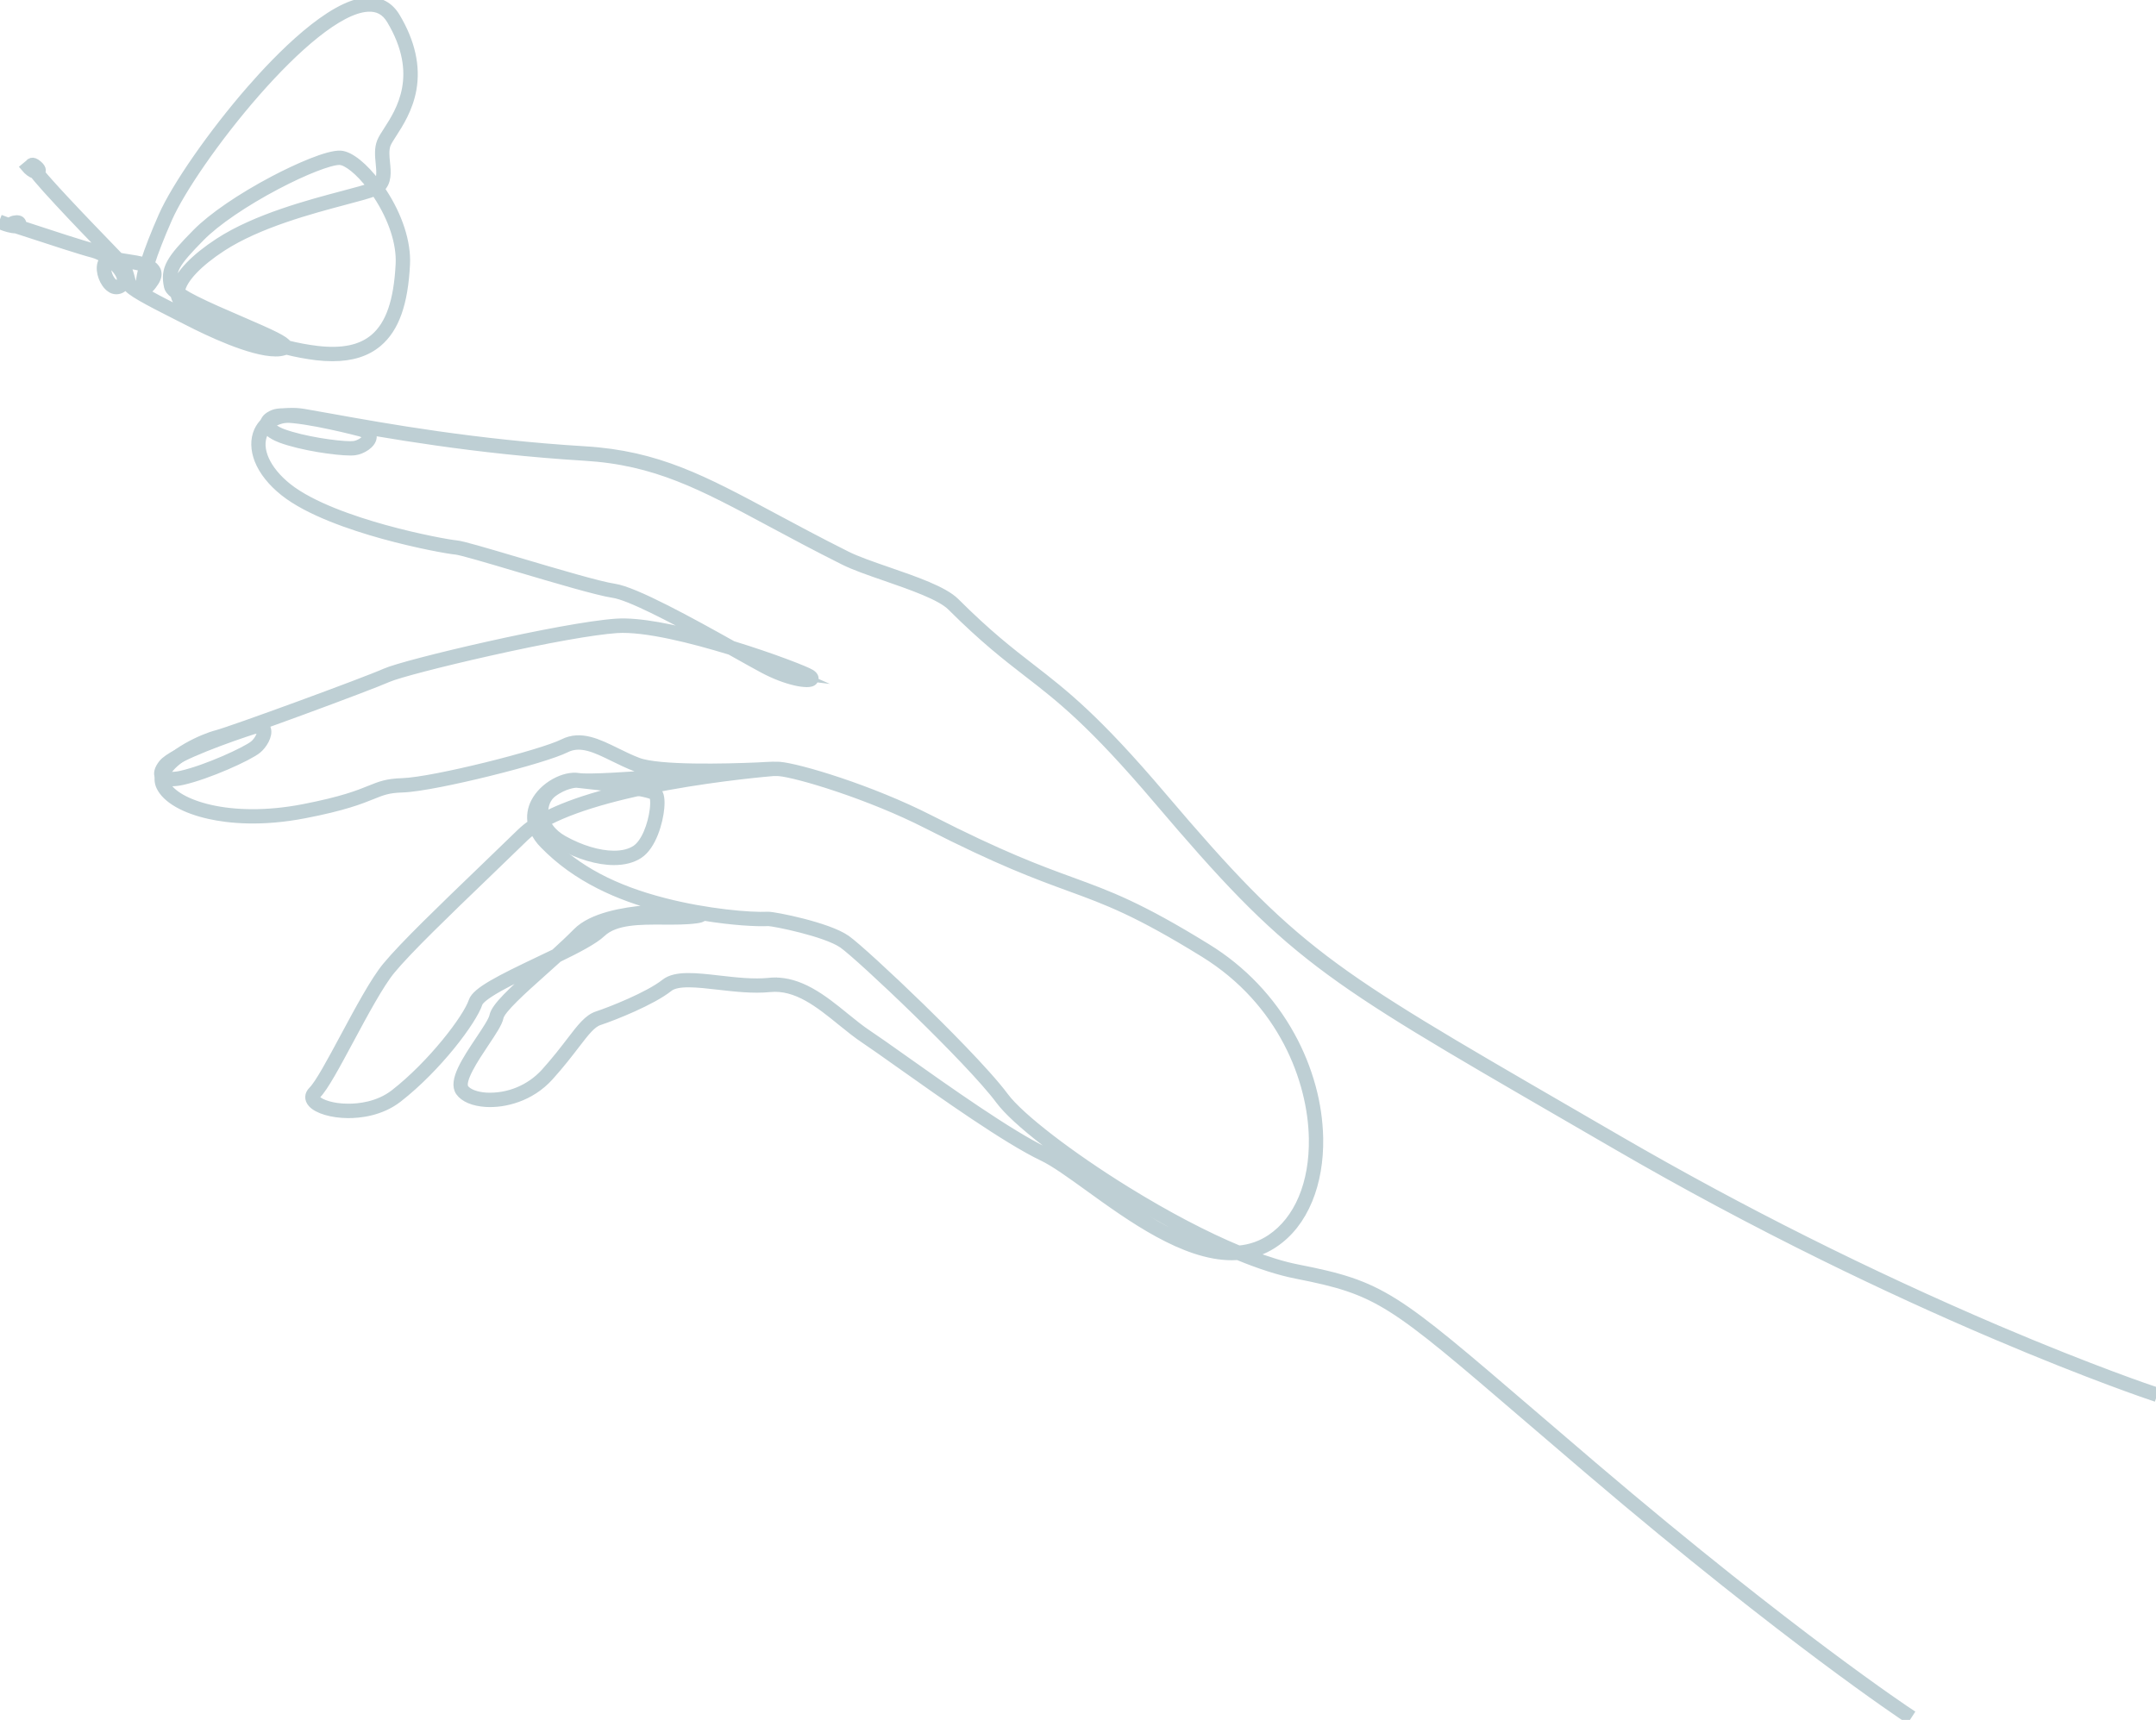 <?xml version="1.0" encoding="UTF-8"?> <svg xmlns="http://www.w3.org/2000/svg" width="391" height="312" viewBox="0 0 391 312" fill="none"> <g clip-path="url(#clip0)"> <path d="M345.714 311.643C345.659 311.607 340.168 307.966 330.372 300.643C321.337 293.889 306.682 282.525 288.174 266.744C284.036 263.217 280.346 260.059 277.104 257.27C252.231 235.926 250.197 234.183 235.048 231.205C232.017 230.609 228.484 229.479 224.489 227.828C224.128 227.853 223.765 227.866 223.401 227.866C214.737 227.866 205.035 220.855 197.466 215.386C194.113 212.97 191.22 210.873 189.045 209.84C182.597 206.774 170.945 198.51 163.233 193.041C160.417 191.044 158.194 189.467 156.823 188.554C155.451 187.642 154.047 186.513 152.589 185.33C148.592 182.084 144.46 178.73 139.601 179.22C136.615 179.522 133.261 179.137 130.302 178.797C126.462 178.357 122.836 177.934 121.284 179.177C118.228 181.609 111.34 184.353 108.674 185.235C107.324 185.68 106.146 187.217 104.356 189.548C103.161 191.101 101.672 193.053 99.649 195.299C96.21 199.118 91.446 200.262 88.135 200.058C85.89 199.92 84.154 199.195 83.368 198.07C82.003 196.117 84.546 192.306 87.005 188.62C88.204 186.827 89.334 185.133 89.495 184.32C89.828 182.629 92.832 179.872 97.704 175.52C95.134 176.745 92.522 178 90.503 179.13C87.681 180.714 86.917 181.563 86.774 181.996C85.725 185.16 79.386 193.65 72.218 199.237C69.002 201.742 65.136 202.093 63.122 202.082C60.206 202.065 57.572 201.287 56.569 200.146C55.914 199.403 55.952 198.536 56.667 197.827C57.876 196.637 60.111 192.466 62.481 188.052C65.169 183.048 67.95 177.872 70.092 175.284C73.201 171.522 80.157 164.829 87.519 157.743C89.805 155.541 92.17 153.265 94.428 151.067C95.054 150.462 95.733 149.913 96.456 149.426C96.192 148.088 96.399 146.7 97.041 145.497C97.77 144.094 99.033 142.842 100.598 141.97C102.099 141.135 103.676 140.774 104.916 140.98C106.709 141.277 114.279 140.774 121.797 140.212C119.054 140.039 116.689 139.743 115.312 139.221C113.877 138.678 112.549 138.014 111.258 137.389C108.053 135.812 105.284 134.456 102.643 135.783C100.729 136.749 95.16 138.445 88.455 140.096C83.012 141.442 76.08 142.914 72.954 143.011C70.382 143.09 69.306 143.528 67.52 144.25C65.373 145.112 62.431 146.31 55.215 147.7C47.333 149.224 41.479 148.608 37.957 147.825C33.449 146.82 30.228 144.978 29.12 142.769C28.661 141.856 28.661 140.885 29.12 139.882C30.634 136.576 36.907 133.807 39.268 133.208C41.904 132.54 66.214 123.635 69.879 121.993C73.567 120.341 102.007 113.648 111.763 112.979C115.96 112.691 122.372 114.055 128.091 115.619C121.631 112.064 114.124 108.134 111.227 107.711C108.443 107.304 100.627 104.986 93.73 102.942C88.519 101.389 83.596 99.938 82.675 99.858C81.466 99.758 75.766 98.757 69.409 96.996C63.687 95.408 55.937 92.775 51.501 89.241C49.306 87.49 47.72 85.499 46.917 83.487C46.162 81.589 46.124 79.713 46.808 78.183C47.409 76.868 48.503 75.842 49.853 75.324C51.309 74.727 53.135 74.589 55.118 74.922C56.527 75.158 58.182 75.457 60.098 75.802C69.876 77.562 86.242 80.507 106.109 81.713C119.251 82.512 127.619 87.005 140.287 93.805C144.156 95.876 148.542 98.236 153.567 100.75C155.37 101.653 158.108 102.6 161.004 103.603C166.013 105.328 171.182 107.124 173.268 109.209C179.113 115.041 183.114 118.14 186.979 121.137C193.051 125.844 198.785 130.282 210.795 144.431C234.824 172.715 240.52 176.017 284.862 201.716C287.682 203.352 290.665 205.082 293.811 206.907C315.873 219.686 338.69 231.117 362.137 241.138C379.521 248.544 390.561 252.233 390.67 252.269L390.325 253.317C390.216 253.28 379.132 249.578 361.707 242.155C351.475 237.796 341.088 233.025 330.835 227.976C318.019 221.665 305.377 214.897 293.258 207.861L284.312 202.674C261.79 189.624 249.383 182.434 239.403 174.849C229.262 167.136 221.826 159.128 209.954 145.154C198.02 131.105 192.336 126.691 186.302 122.032C182.409 119.014 178.383 115.893 172.484 110.013C170.575 108.115 165.295 106.28 160.638 104.664C157.702 103.649 154.938 102.69 153.067 101.756C148.027 99.234 143.635 96.877 139.759 94.796C127.22 88.066 118.936 83.616 106.037 82.833C86.104 81.625 69.698 78.669 59.896 76.904C57.983 76.559 56.334 76.264 54.93 76.028C51.466 75.446 48.806 76.426 47.812 78.65C46.559 81.453 48.276 85.278 52.187 88.394C56.483 91.812 64.083 94.383 69.705 95.947C75.987 97.689 81.596 98.675 82.768 98.775C83.758 98.858 87.7 100.015 94.051 101.898C100.912 103.932 108.69 106.239 111.393 106.634C115.162 107.185 125.474 112.884 132.87 117.023C140.19 119.266 146.205 121.635 147.072 122.189C147.898 122.716 147.721 123.225 147.606 123.423C147.357 123.848 146.758 123.898 146.322 123.898H146.312C145.654 123.881 144.999 123.796 144.358 123.644C142.534 123.244 140.424 122.436 138.413 121.363C137.218 120.726 135.492 119.758 133.492 118.638L132.433 118.045L132.19 117.971C125.757 116.009 117.005 113.743 111.846 114.097C107.562 114.39 99.122 115.9 88.69 118.238C79.925 120.202 72.037 122.257 70.339 123.016C66.957 124.529 42.636 133.507 39.546 134.288C36.997 134.935 31.364 137.66 30.133 140.352C29.815 141.042 29.81 141.677 30.115 142.284C31.87 145.783 41.498 149.24 55.011 146.627C62.122 145.247 65.007 144.086 67.112 143.231C68.947 142.49 70.157 141.999 72.926 141.913C78.64 141.741 98.236 136.776 102.15 134.799C105.284 133.217 108.427 134.763 111.754 136.4C113.018 137.023 114.324 137.665 115.711 138.191C119.484 139.62 131.682 139.299 137.335 139.063C138.46 138.995 139.408 138.947 140.125 138.928H140.261C140.733 138.918 141.096 138.928 141.331 138.94C144.854 139.228 157.904 143.119 168.651 148.603C181.671 155.253 188.411 157.719 194.358 159.893C201.228 162.405 206.653 164.389 218.915 171.961C225.263 175.865 230.489 181.345 234.084 187.868C235.711 190.812 236.98 193.94 237.864 197.185C238.694 200.205 239.148 203.315 239.216 206.446C239.292 210.542 238.62 214.428 237.273 217.684C235.851 221.118 233.761 223.777 231.055 225.585C229.721 226.485 228.234 227.133 226.666 227.495C229.865 228.734 232.763 229.622 235.259 230.112C250.692 233.146 252.741 234.904 277.821 256.422C281.07 259.211 284.758 262.368 288.888 265.895C307.37 281.652 322 292.999 331.02 299.742C340.793 307.05 346.265 310.677 346.32 310.713L345.714 311.643ZM139.303 166.144C140.567 166.144 150.166 168.061 153.466 170.368C155.118 171.522 161.044 176.939 166.958 182.7C170.413 186.063 178.809 194.38 182.203 198.954C184.931 202.627 194.03 209.652 204.333 216.014C211.619 220.519 218.608 224.177 224.664 226.698C226.733 226.529 228.724 225.833 230.447 224.677C235.471 221.314 238.266 214.68 238.116 206.474C237.924 196.031 232.626 181.727 218.337 172.904C206.171 165.392 200.793 163.425 193.982 160.933C188.005 158.747 181.231 156.274 168.15 149.59C157.691 144.241 144.602 140.314 141.244 140.039C141.033 140.022 140.7 140.019 140.265 140.029C139.367 140.103 130.734 140.838 121.175 142.574C110.334 144.543 102.347 147.06 97.742 149.913C98.038 150.725 98.58 151.597 99.47 152.501C104.636 157.755 111.31 161.301 120.477 163.652C128.203 165.645 136.111 166.306 139.249 166.146L139.303 166.144ZM140.552 178.076C142.602 178.076 144.697 178.676 146.918 179.898C149.172 181.137 151.266 182.831 153.29 184.481C154.727 185.647 156.085 186.75 157.436 187.642C158.818 188.554 161.053 190.137 163.877 192.14C171.556 197.587 183.164 205.818 189.524 208.843C191.788 209.919 194.721 212.038 198.117 214.492C205.074 219.518 213.885 225.88 221.808 226.672C221.233 226.415 220.651 226.149 220.062 225.871C214.98 223.492 209.341 220.408 203.751 216.952C198.893 213.968 194.189 210.739 189.658 207.278C185.587 204.13 182.703 201.48 181.316 199.611C175.914 192.337 155.974 173.472 152.831 171.274C149.772 169.138 140.311 167.248 139.334 167.248H139.306C137.233 167.354 132.839 167.121 127.581 166.261C127.365 166.579 126.851 166.675 126.256 166.755C124.426 167.002 122.33 166.991 120.302 166.979C116.007 166.958 111.566 166.934 109.129 169.241C107.747 170.554 104.729 172.131 101.237 173.826C100.318 174.663 99.385 175.496 98.463 176.319C94.723 179.663 90.862 183.121 90.576 184.538C90.374 185.573 89.237 187.267 87.923 189.236C86.097 191.973 83.337 196.105 84.271 197.441C84.846 198.264 86.344 198.845 88.201 198.959C90.186 199.051 92.167 198.706 94.003 197.946C95.839 197.186 97.485 196.032 98.824 194.564C100.817 192.351 102.292 190.423 103.475 188.881C105.384 186.391 106.645 184.739 108.32 184.194C110.548 183.463 117.598 180.709 120.594 178.328C122.505 176.807 126.177 177.228 130.428 177.715C133.473 178.06 136.624 178.426 139.491 178.136C139.842 178.095 140.192 178.069 140.546 178.069L140.552 178.076ZM96.796 150.535C96.23 150.931 95.696 151.37 95.198 151.848C92.937 154.048 90.571 156.335 88.289 158.528C80.95 165.59 74.018 172.263 70.949 175.976C68.876 178.485 65.998 183.844 63.459 188.572C60.944 193.256 58.771 197.303 57.45 198.611C57.151 198.906 57.139 199.116 57.401 199.415C58.073 200.177 60.258 200.968 63.133 200.968C65.007 200.978 68.589 200.655 71.541 198.355C78.305 193.084 84.71 184.712 85.727 181.639C86.33 179.815 90.659 177.644 97.715 174.283C98.687 173.821 99.665 173.355 100.618 172.892C102.026 171.612 103.396 170.328 104.634 169.074C107.35 166.325 113.003 165.324 117.268 164.969C118.371 164.876 119.479 164.821 120.536 164.796L120.207 164.712C115.87 163.599 112.139 162.239 108.807 160.559C104.871 158.574 101.553 156.19 98.689 153.267C97.886 152.488 97.243 151.56 96.796 150.535V150.535ZM109.535 167.543C107.714 168.163 106.315 168.941 105.415 169.852C104.993 170.279 104.559 170.707 104.111 171.138C106.011 170.14 107.546 169.21 108.369 168.432C108.725 168.096 109.116 167.798 109.535 167.543ZM104.208 142.029C102.194 142.029 99.267 143.613 98.022 146.008C97.564 146.856 97.372 147.822 97.469 148.781C99.601 147.502 102.358 146.301 105.715 145.193C109.901 143.813 115.043 142.565 120.983 141.485L121.983 141.313C114.171 141.899 106.667 142.395 104.741 142.075C104.565 142.045 104.386 142.03 104.208 142.029V142.029ZM137.847 119.8C138.246 120.019 138.61 120.217 138.935 120.39C140.609 121.303 142.39 122.005 144.238 122.481C144.73 122.606 145.229 122.698 145.733 122.757C144.402 122.163 141.508 121.051 137.847 119.8Z" fill="#BECFD4" stroke="#BECFD4" stroke-width="1.5" stroke-miterlimit="10"></path> <path d="M111.338 156.181C108.441 156.181 104.917 155.136 101.665 153.312C98.321 151.436 97.675 148.919 97.587 147.585C97.466 145.754 98.233 143.989 99.585 142.978C102.138 141.07 104.437 141.041 104.534 141.041H104.565L104.805 141.066C114.352 142.102 118.397 142.814 119.228 143.599C119.694 144.039 119.86 145.044 119.722 146.584C119.496 149.111 118.285 153.438 115.877 155.01C114.692 155.786 113.16 156.181 111.338 156.181ZM104.515 142.147C104.278 142.155 102.357 142.285 100.248 143.862C99.193 144.652 98.595 146.051 98.694 147.513C98.818 149.43 100.076 151.148 102.209 152.344C105.299 154.07 108.628 155.072 111.339 155.072C112.944 155.072 114.267 154.737 115.276 154.08C117.062 152.915 118.235 149.578 118.57 146.971C118.781 145.339 118.594 144.531 118.47 144.395C118.345 144.259 117.559 143.838 112.832 143.151C109.947 142.731 106.655 142.373 104.688 142.159L104.515 142.147Z" fill="#BECFD4" stroke="#BECFD4" stroke-width="1.5" stroke-miterlimit="10"></path> <path d="M60.308 64.776C59.339 64.775 58.37 64.718 57.407 64.603C55.544 64.375 53.698 64.029 51.879 63.568C51.819 63.603 51.755 63.632 51.689 63.656C51.139 63.841 50.56 63.928 49.979 63.913C45.518 63.913 37.664 60.152 34.166 58.354C33.648 58.085 32.993 57.757 32.302 57.41C26.348 54.411 23.439 52.825 23.016 51.918C22.954 51.782 22.902 51.643 22.859 51.5C22.708 51.813 22.478 52.081 22.192 52.278C21.875 52.513 21.49 52.639 21.096 52.635C20.701 52.632 20.318 52.5 20.006 52.26C18.796 51.414 18.009 49.285 18.392 47.879C18.48 47.538 18.659 47.229 18.91 46.983C18.268 46.547 17.559 46.217 16.812 46.006C14.812 45.506 8.991 43.591 5.137 42.328L2.845 41.584C1.99 41.584 0.869 41.204 0.335 40.999L0.731 39.964C1.052 40.086 1.389 40.193 1.705 40.279C2.069 39.864 2.948 39.724 3.38 39.831C3.487 39.851 3.589 39.893 3.679 39.953C3.77 40.013 3.848 40.09 3.908 40.181C3.968 40.271 4.009 40.373 4.03 40.48C4.05 40.586 4.049 40.696 4.026 40.802L5.481 41.28C9.086 42.464 15.117 44.447 17.079 44.937C18.05 45.217 18.964 45.663 19.781 46.257L19.08 45.532C17.007 43.396 13.552 39.821 10.616 36.649C8.982 34.887 7.711 33.474 6.84 32.439C6.588 32.14 6.374 31.88 6.192 31.65C5.704 31.506 5.111 31.117 4.481 30.355L5.332 29.651C5.417 29.514 5.552 29.416 5.709 29.378C6.032 29.297 6.4 29.437 6.85 29.818C7.023 29.956 7.415 30.313 7.514 30.629C7.556 30.754 7.568 30.888 7.547 31.019C7.525 31.15 7.473 31.274 7.393 31.38C8.168 32.315 9.49 33.819 11.746 36.235C14.609 39.313 17.909 42.723 19.879 44.761C20.916 45.832 21.434 46.362 21.595 46.546C21.805 46.641 22.546 46.752 23.149 46.842C24.158 46.993 25.288 47.162 26.258 47.469C26.961 45.254 28.063 42.428 29.483 39.203C31.875 33.771 38.598 24.11 45.469 16.232C50.501 10.45 59.951 0.69 66.585 0.273C68.86 0.131 70.619 1.072 71.814 3.066C74.534 7.613 75.528 12.039 74.767 16.242C74.128 19.774 72.368 22.495 71.206 24.295C70.729 25.032 70.318 25.675 70.137 26.12C69.743 27.102 69.865 28.331 69.983 29.521C70.156 31.19 70.328 33.045 68.964 34.216C69.1 34.415 69.237 34.615 69.37 34.82C72.258 39.215 73.802 43.996 73.607 47.934C73.261 55.029 71.653 59.551 68.565 62.164C66.501 63.913 63.782 64.776 60.308 64.776ZM52.164 62.502C53.931 62.947 55.725 63.279 57.534 63.498C62.113 64.031 65.48 63.325 67.85 61.32C70.689 58.92 72.168 54.648 72.503 47.88C72.686 44.167 71.208 39.626 68.446 35.422C68.304 35.207 68.162 34.998 68.021 34.792L67.927 34.834C66.945 35.243 65.076 35.738 62.711 36.364C56.405 38.038 46.873 40.564 40.272 44.859C35.978 47.651 33.19 50.587 32.813 52.712C32.801 52.779 32.793 52.844 32.786 52.908C33.648 53.464 34.542 53.969 35.463 54.422C37.783 55.593 40.716 56.856 43.552 58.078C49.514 60.649 51.679 61.658 52.164 62.502ZM22.747 47.901L22.762 47.925C23.272 48.733 23.531 49.723 23.74 50.513C23.812 50.831 23.907 51.143 24.025 51.447C24.085 51.552 24.505 52.03 27.217 53.517C28.963 54.489 31.091 55.56 32.806 56.423C33.497 56.768 34.152 57.101 34.679 57.372C40.672 60.452 45.77 62.353 48.907 62.74C46.273 61.929 43.688 60.967 41.165 59.858C36.817 57.96 32.941 55.717 32.152 54.668C31.895 54.322 31.735 53.913 31.689 53.484C30.813 52.824 30.571 52.377 30.492 52.018C29.768 48.721 30.868 47.066 35.631 42.238C38.468 39.361 43.707 35.778 49.644 32.651C53.859 30.43 59.572 27.901 61.804 28.079C63.516 28.215 66.02 30.258 68.311 33.312C69.118 32.546 69.054 31.34 68.883 29.63C68.753 28.308 68.617 26.942 69.111 25.711C69.33 25.159 69.748 24.514 70.277 23.696C72.562 20.16 76.816 13.581 70.864 3.634C69.886 1.998 68.51 1.26 66.654 1.38C56.241 2.022 35.064 29.274 30.485 39.65C29.065 42.873 27.963 45.706 27.272 47.896C27.761 48.129 28.158 48.517 28.402 49C28.689 49.637 28.575 50.363 28.056 51.155C27.538 51.947 26.901 52.787 26.243 52.787C26.112 52.787 25.983 52.754 25.868 52.691C25.35 52.413 25.341 51.709 25.377 51.203C25.465 50.354 25.633 49.514 25.878 48.696L25.925 48.524C24.992 48.229 23.823 48.054 22.975 47.927L22.747 47.901ZM34.632 55.241C37.215 56.889 42.477 59.519 48.354 61.41C46.898 60.719 45.056 59.931 43.113 59.096C40.261 57.867 37.309 56.596 34.964 55.41L34.632 55.241ZM61.549 29.173C59.813 29.173 55.201 30.971 50.159 33.628C44.319 36.704 39.182 40.212 36.418 43.013C31.708 47.789 30.982 49.1 31.571 51.782C31.619 51.919 31.702 52.042 31.811 52.139C32.463 49.745 35.292 46.79 39.669 43.936C46.417 39.546 56.052 36.991 62.428 35.308C64.633 34.724 66.4 34.254 67.356 33.883C65.11 30.91 62.901 29.281 61.716 29.186C61.664 29.176 61.607 29.173 61.549 29.173ZM19.834 47.666C19.739 47.717 19.656 47.788 19.592 47.875C19.528 47.962 19.485 48.062 19.465 48.168C19.207 49.116 19.826 50.782 20.646 51.354C21.068 51.649 21.356 51.526 21.558 51.378C21.711 51.281 21.828 51.137 21.893 50.968C21.957 50.798 21.965 50.613 21.916 50.439C21.764 49.613 20.911 48.553 19.834 47.666ZM26.946 48.984C26.576 50.317 26.481 51.046 26.471 51.433C26.715 51.159 26.935 50.866 27.129 50.555C27.426 50.097 27.514 49.727 27.39 49.454C27.29 49.258 27.136 49.095 26.946 48.984V48.984Z" fill="#BECFD4" stroke="#BECFD4" stroke-width="1.5" stroke-miterlimit="10"></path> <path d="M63.535 81.882C60.93 81.882 54.726 80.99 50.938 79.593C50.247 79.334 47.951 78.385 47.925 76.894C47.913 76.142 48.469 75.529 49.582 75.075C50.019 74.903 50.639 74.81 51.482 74.81C55.956 74.81 65.378 77.294 65.777 77.398L65.815 77.41C67.37 77.943 67.623 78.756 67.566 79.344C67.439 80.635 65.611 81.667 64.355 81.837C64.083 81.87 63.809 81.885 63.535 81.882V81.882ZM51.473 75.921C50.622 75.921 50.2 76.021 49.996 76.104C49.385 76.354 49.022 76.644 49.026 76.882C49.034 77.296 49.889 78.038 51.316 78.562C54.943 79.898 61.065 80.785 63.53 80.785C63.753 80.787 63.976 80.776 64.198 80.752C65.198 80.616 66.4 79.814 66.457 79.244C66.483 78.984 66.112 78.694 65.466 78.469C64.981 78.336 55.715 75.921 51.473 75.921Z" fill="#BECFD4" stroke="#BECFD4" stroke-width="1.5" stroke-miterlimit="10"></path> <path d="M31.14 141.882C29.625 141.882 29.048 141.354 28.83 140.911C28.524 140.285 28.74 139.491 29.473 138.552C30.361 137.412 33.281 135.905 38.403 133.945C42.106 132.527 45.616 131.402 45.657 131.39L45.692 131.379C46.043 131.287 46.404 131.238 46.766 131.231C47.868 131.231 48.243 131.835 48.371 132.196C48.798 133.417 47.635 135.21 46.666 135.981C44.991 137.318 37.653 140.623 33.095 141.648C32.454 141.797 31.798 141.875 31.14 141.882V141.882ZM45.97 132.447C42.122 133.679 31.865 137.279 30.345 139.23C29.844 139.874 29.751 140.278 29.827 140.426C29.913 140.599 30.354 140.771 31.143 140.771C31.718 140.764 32.29 140.695 32.85 140.564C37.467 139.529 44.575 136.228 45.977 135.112C46.88 134.39 47.504 133.058 47.328 132.554C47.307 132.499 47.248 132.328 46.766 132.328C46.497 132.337 46.23 132.377 45.97 132.447V132.447Z" fill="#BECFD4" stroke="#BECFD4" stroke-width="1.5" stroke-miterlimit="10"></path> </g> <defs> <clipPath id="clip0"> <rect width="391" height="312" fill="white"></rect> </clipPath> </defs> </svg> 